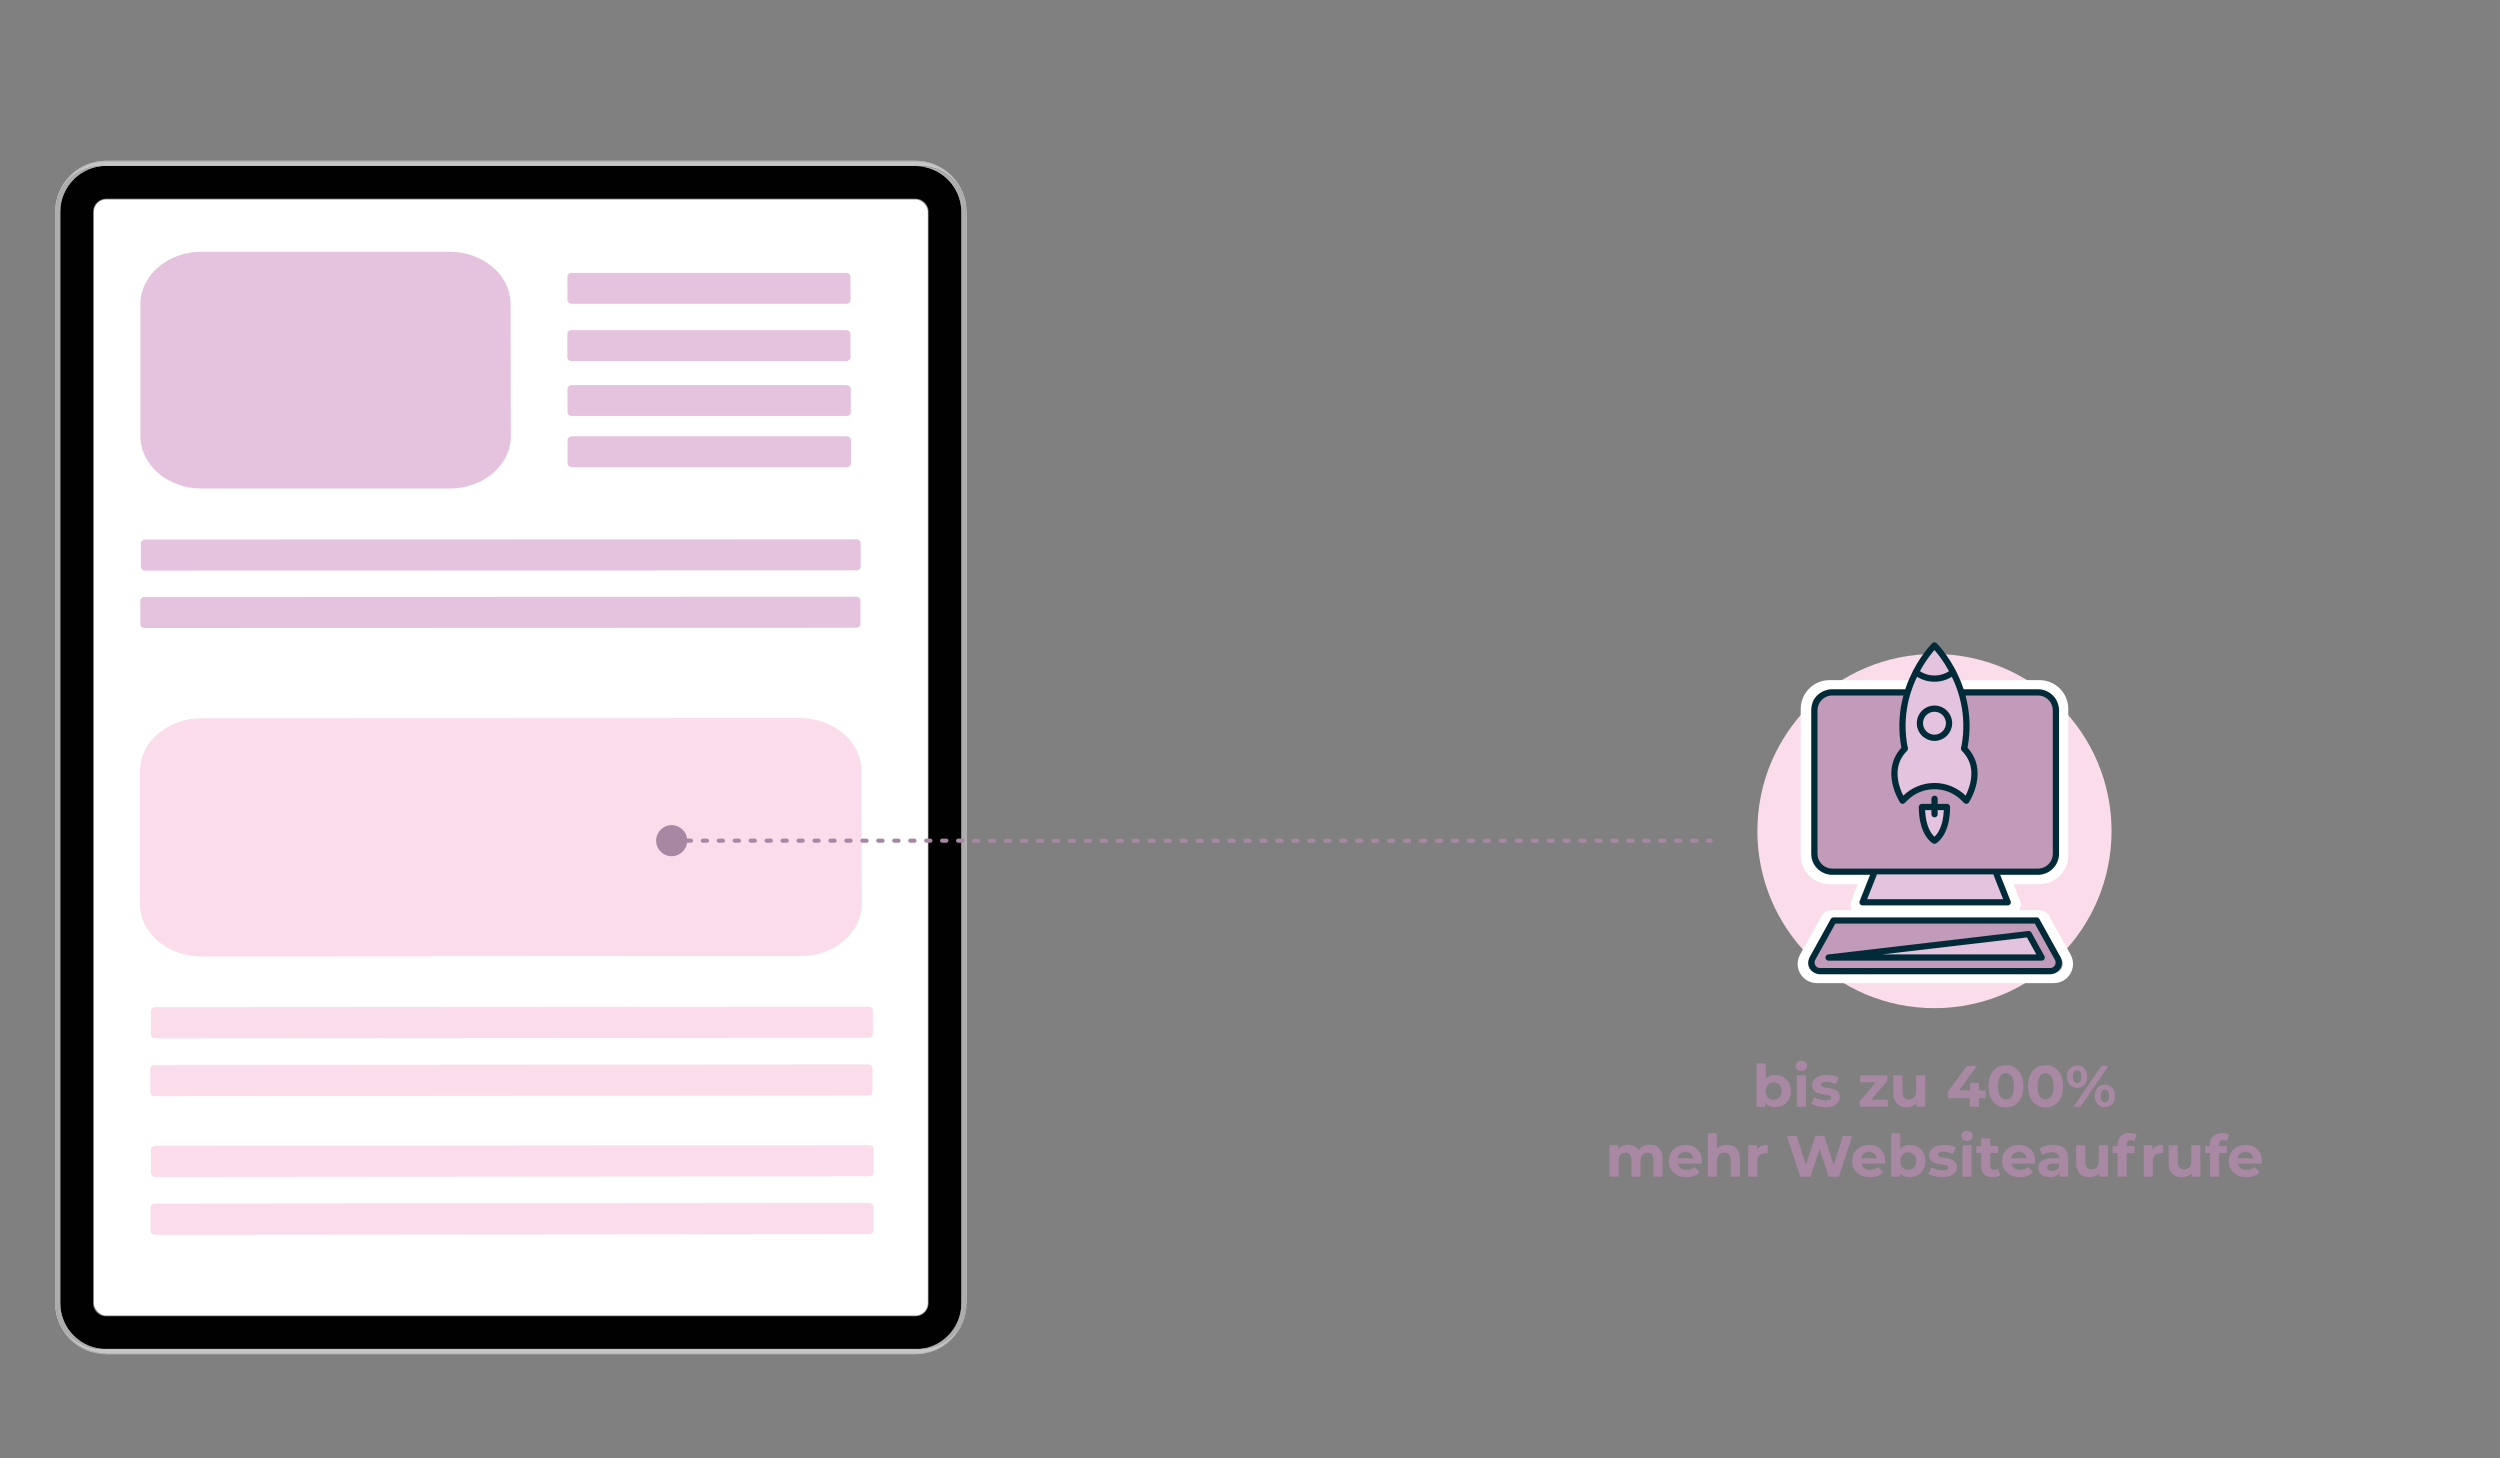 <?xml version="1.0" encoding="UTF-8"?><svg xmlns="http://www.w3.org/2000/svg" viewBox="0 0 600 350"><rect x="0" y="0" width="600" height="350" fill="#808080" stroke="none"/><defs><style>.cls-1{fill:#aeadad;}.cls-1,.cls-2,.cls-3,.cls-4,.cls-5,.cls-6,.cls-7,.cls-8,.cls-9,.cls-10{stroke-width:0px;}.cls-2{fill:#010101;}.cls-3{fill:#e5c3de;}.cls-4{fill:#a887a3;}.cls-5,.cls-11{fill:none;}.cls-6{fill:#dfdfdf;}.cls-12{fill:#e4c3de;}.cls-12,.cls-11,.cls-13{stroke-linecap:round;stroke-linejoin:round;}.cls-12,.cls-13{stroke:#022b39;stroke-width:1.5px;}.cls-7{fill:#fadceb;}.cls-8{fill:#fff;}.cls-9{fill:#c6c6c6;}.cls-11{stroke:#a887a3;stroke-dasharray:0 0 1 2.83;stroke-width:.99px;}.cls-10{fill:#a988a3;}.cls-13{fill:#c29bba;}</style></defs><g id="Ebene_4"><path class="cls-5" d="m24.58,324.87c.3.02.6.03.91.03h194.24c.3,0,.61-.01.91-.03.09,0,.17-.01.25-.02.51-.05,1.01-.13,1.5-.24.09-.02.19-.04.28-.07.07-.01.14-.03.21-.05.87-.23,1.7-.56,2.48-.97.09-.04.17-.09.25-.13.17-.09.34-.19.5-.3.07-.04.15-.09.23-.15.08-.05.16-.1.24-.16.22-.15.43-.3.64-.47.09-.07.18-.14.27-.22.14-.11.27-.23.4-.35.08-.07.15-.14.23-.22.13-.12.27-.26.39-.39,0,0,.01,0,.01-.01.26-.27.5-.55.73-.85,0,0,0-.01.01-.02.35-.44.66-.9.94-1.39.1-.16.19-.33.28-.5.01-.03.03-.05.04-.08.07-.14.15-.29.21-.43.08-.17.16-.35.23-.52.07-.18.14-.36.21-.54.06-.18.12-.36.18-.54,0,0,0-.02,0-.03.06-.18.1-.36.15-.55.05-.19.09-.38.12-.57.04-.19.07-.39.1-.58.03-.17.05-.34.06-.51,0-.03,0-.06,0-.08.03-.28.04-.56.05-.85,0-.1,0-.21,0-.31V50.82c0-.1,0-.21,0-.31,0-.28-.03-.57-.05-.85,0-.03,0-.06,0-.08-.01-.17-.04-.34-.06-.51-.03-.19-.06-.39-.1-.58-.03-.19-.07-.38-.12-.57-.04-.18-.09-.37-.15-.55,0-.01,0-.02,0-.03-.05-.18-.11-.36-.18-.54-.06-.18-.13-.36-.21-.54-.07-.18-.15-.35-.23-.52-.06-.15-.13-.29-.21-.43-.01-.03-.03-.05-.04-.08-.09-.17-.18-.34-.28-.5-.28-.49-.6-.95-.94-1.39,0,0-.01-.01-.01-.02-.23-.3-.48-.58-.73-.85,0,0-.01-.01-.01-.01-.13-.13-.26-.27-.39-.39-.07-.07-.15-.15-.23-.22-.13-.12-.27-.24-.4-.35-.09-.07-.17-.15-.27-.22-.21-.16-.42-.32-.64-.47-.08-.06-.16-.11-.24-.16-.07-.05-.15-.1-.23-.15-.16-.1-.33-.2-.5-.3-.08-.05-.16-.09-.25-.13-.78-.41-1.61-.74-2.48-.97-.07-.02-.14-.04-.21-.05-.09-.03-.19-.05-.28-.07-.49-.11-.99-.19-1.5-.24-.09,0-.17-.01-.25-.02-.3-.02-.6-.03-.91-.03H25.48c-.3,0-.61.01-.91.03-.09,0-.19.02-.28.03-.5.05-.99.13-1.47.24-.1.02-.19.04-.28.07-.08.02-.17.04-.25.06-.85.23-1.67.56-2.44.96-.09.04-.17.09-.25.13-.34.19-.66.39-.98.61-.07.05-.15.1-.22.16-.13.1-.27.2-.4.3-.34.27-.67.56-.98.87-.07.07-.14.13-.21.21-.04.03-.07.07-.1.1-.03.03-.07.07-.09.1-.1.1-.2.21-.3.33-.09.1-.18.21-.27.32-.04.04-.07.09-.11.13-.02.03-.04.05-.06.08-.09.12-.18.23-.27.35,0,.01-.01.02-.02.03-.1.14-.2.29-.3.44,0,.01-.02.03-.03.04-.09.15-.18.29-.27.44-.1.16-.19.33-.28.5-.01.03-.03.05-.04.08-.07.14-.15.29-.21.43-.08.17-.16.35-.23.52-.07.18-.14.36-.21.54-.19.54-.35,1.1-.46,1.68-.04.19-.07.39-.1.58-.03.17-.05.34-.06.51,0,.03,0,.06,0,.08-.01.09-.02.18-.02.27-.01.11-.02.22-.02.33-.01.19-.01.37-.01.57v261.95c0,.19,0,.38.01.57,0,.11.01.22.02.33,0,.09,0,.18.02.27,0,.03,0,.06,0,.08.01.17.04.34.06.51.03.19.06.39.1.58.11.58.26,1.14.46,1.68.06.18.13.36.21.54.07.18.15.35.23.52.06.15.13.29.21.43.01.03.03.05.04.08.09.17.18.34.28.5.08.15.17.3.27.44.01.01.02.03.03.04.1.15.19.3.3.44.01.01.02.02.02.03.09.12.18.24.27.35.02.03.04.06.06.08.03.04.07.09.11.13.09.11.18.22.27.32.09.11.19.22.3.33.03.03.06.07.09.1.03.03.06.07.1.1.07.07.13.14.21.21.31.31.64.6.98.87.13.1.27.21.4.3.07.05.15.1.22.16.32.22.64.42.98.61.08.04.16.09.25.13.77.4,1.58.73,2.44.96.08.02.16.04.25.06.09.03.19.05.28.07.48.11.97.19,1.47.24.09.01.19.02.28.03Zm.91-1.09c-6.07,0-11.01-4.94-11.01-11.01V50.82c0-6.07,4.94-11.01,11.01-11.01h194.24c6.07,0,11.01,4.94,11.01,11.01v261.95c0,6.07-4.94,11.01-11.01,11.01H25.48Z"/><path class="cls-6" d="m219.72,38.58H25.48c-6.75,0-12.24,5.49-12.24,12.24v261.95c0,6.75,5.49,12.24,12.24,12.24h194.24c6.75,0,12.24-5.49,12.24-12.24V50.82c0-6.75-5.49-12.24-12.24-12.24Zm12.14,274.2c0,.11,0,.21,0,.31,0,.09,0,.17,0,.26v.04c0,.11-.02.24-.03.35,0,.07,0,.13-.02.2,0,.03,0,.06,0,.08-.02.18-.04.34-.06.51-.03.2-.06.39-.1.59-.04.19-.08.38-.13.56-.04.19-.09.37-.14.55,0,.02,0,.02,0,.03-.06.18-.11.36-.18.53-.07.18-.13.37-.21.54-.08.18-.14.35-.23.53-.07.14-.14.29-.21.44-.02.02-.03.05-.04.08-.09.17-.18.34-.27.5-.29.49-.6.95-.95,1.39,0,0-.02.02-.02.02-.24.3-.47.57-.73.85,0,0-.02,0-.02.02-.13.13-.26.27-.4.39-.08.08-.14.14-.23.22-.13.11-.27.24-.4.34-.08.08-.17.15-.27.22-.21.16-.42.32-.63.47-.08.05-.16.11-.24.16-.08.05-.15.1-.23.14-.17.11-.33.21-.5.3-.08.05-.17.09-.25.13-.78.41-1.6.75-2.47.98-.07.02-.14.04-.21.05-.09.02-.18.05-.27.07-.5.11-1,.19-1.5.24-.09,0-.17.02-.26.02-.3.02-.6.04-.91.04H25.48c-.31,0-.61-.02-.91-.04-.09,0-.19-.01-.28-.02-.5-.05-.99-.13-1.47-.24-.1-.02-.19-.05-.28-.07-.08-.02-.17-.04-.25-.06-.85-.24-1.67-.56-2.43-.97-.08-.04-.17-.08-.25-.13-.34-.19-.66-.39-.98-.61-.07-.05-.14-.1-.22-.15-.13-.1-.27-.2-.4-.31-.34-.27-.67-.56-.98-.87-.08-.06-.14-.13-.21-.21-.04-.03-.08-.07-.11-.1-.03-.04-.06-.07-.09-.11-.11-.1-.2-.21-.3-.32-.08-.1-.18-.21-.26-.32l-.11-.14s-.05-.05-.06-.08c-.09-.12-.18-.24-.27-.36,0,0,0-.02-.02-.03-.1-.14-.2-.29-.3-.44,0-.02-.02-.03-.03-.05-.09-.14-.18-.29-.26-.44-.1-.16-.19-.33-.28-.5-.02-.03-.02-.05-.04-.08-.07-.14-.14-.29-.21-.44-.08-.18-.15-.35-.23-.53-.07-.18-.14-.36-.21-.54-.19-.54-.34-1.11-.45-1.68-.05-.2-.08-.39-.11-.59-.02-.17-.05-.34-.06-.51,0-.02,0-.05,0-.08v-.05c0-.07-.02-.14-.02-.21-.02-.11-.02-.21-.02-.32-.02-.19-.02-.37-.02-.57V50.82c0-.19,0-.37.02-.56,0-.11,0-.21.02-.33,0-.07,0-.14.02-.21v-.05s0-.06,0-.08c.02-.18.04-.34.06-.51.03-.2.06-.4.11-.59.11-.58.26-1.14.45-1.68.07-.19.14-.37.21-.54.08-.18.15-.35.23-.53.07-.14.14-.29.21-.44.02-.02.02-.05.04-.08.09-.17.18-.34.28-.5.08-.15.17-.3.26-.44.02-.02.02-.03.03-.05.1-.14.2-.3.3-.44.02,0,.02-.02.02-.03.08-.11.18-.24.27-.35.02-.03.04-.05.06-.08.04-.04.08-.08.11-.13.08-.11.18-.22.26-.32.1-.11.19-.22.3-.33.03-.03.06-.07.09-.1.03-.03.07-.07.11-.11.07-.07.13-.14.21-.21.31-.31.64-.6.98-.86.13-.11.27-.21.4-.31.08-.05.15-.11.22-.15.32-.22.65-.42.98-.61.08-.05.17-.09.25-.14.76-.4,1.59-.72,2.43-.96.08-.02.17-.05.25-.06.09-.03.18-.05.28-.07.48-.11.97-.19,1.47-.24.09,0,.19-.02.28-.02.3-.02.6-.04.91-.04h194.24c.31,0,.61.02.91.04.09,0,.17.02.26.02.5.05,1.01.12,1.5.24.09.02.18.04.27.07.08.02.14.03.21.05.87.23,1.69.56,2.47.97.08.05.17.09.25.14.18.09.34.19.5.3.08.05.15.1.23.14.08.05.16.11.24.16.21.14.43.3.63.47.1.07.18.15.27.21.14.11.27.24.4.35.08.07.15.14.23.22.14.12.27.25.4.39,0,0,0,0,.02.02.25.27.5.56.73.85,0,0,0,0,.02.02.34.44.66.91.95,1.4.09.16.18.33.27.5,0,.02.02.05.04.08.08.14.14.29.21.44.08.18.15.35.23.53.08.18.14.35.21.54.06.18.11.35.18.53,0,0,0,.01,0,.03.05.18.11.36.14.54.05.19.09.38.13.57s.07.39.1.59c.02.17.05.34.06.51,0,.02,0,.05,0,.08v.05c0,.05.02.1.02.15.02.11.02.23.03.35v.04c0,.08,0,.17,0,.26,0,.1,0,.21,0,.31v261.95Z"/><rect class="cls-8" x="22.53" y="47.87" width="200.15" height="267.86" rx="2.95" ry="2.95"/><path class="cls-2" d="m25.48,323.79h194.24c6.07,0,11.01-4.94,11.01-11.01V50.82c0-6.07-4.94-11.01-11.01-11.01H25.48c-6.07,0-11.01,4.94-11.01,11.01v261.95c0,6.07,4.94,11.01,11.01,11.01Zm0-7.86c-1.73,0-3.14-1.41-3.14-3.14V50.82c0-1.73,1.41-3.14,3.14-3.14h194.24c1.73,0,3.14,1.41,3.14,3.14v261.95c0,1.73-1.41,3.14-3.14,3.14H25.48Z"/><path class="cls-9" d="m231.84,50.26c0-.13-.02-.26-.03-.39,0-.07,0-.13-.01-.2,0-.03,0-.06,0-.08-.02-.17-.04-.34-.06-.51-.03-.2-.06-.39-.1-.58-.04-.19-.08-.38-.12-.57-.05-.18-.1-.37-.15-.55,0-.01,0-.02,0-.03-.06-.18-.12-.36-.18-.54-.06-.18-.13-.36-.21-.54-.07-.18-.15-.35-.23-.52-.07-.15-.14-.29-.21-.43-.01-.03-.03-.05-.04-.08-.09-.17-.18-.34-.28-.5-.28-.49-.6-.95-.94-1.39,0,0-.01-.01-.01-.02-.23-.29-.48-.58-.73-.85,0,0-.01-.01-.01-.01-.13-.13-.26-.27-.39-.39-.07-.07-.15-.15-.23-.22-.13-.12-.27-.24-.4-.35-.09-.07-.17-.15-.27-.22-.21-.16-.42-.32-.64-.47-.08-.05-.16-.1-.24-.16-.07-.05-.15-.1-.23-.15-.16-.1-.33-.2-.5-.3-.08-.04-.17-.09-.25-.13-.78-.41-1.61-.74-2.48-.97-.07-.02-.14-.04-.21-.05-.09-.03-.19-.05-.28-.07-.49-.11-.99-.19-1.5-.24-.09,0-.17-.01-.25-.02-.3-.02-.6-.03-.91-.03H25.48c-.3,0-.61.01-.91.03-.09,0-.19.02-.28.03-.5.05-.99.13-1.47.24-.1.02-.19.04-.28.07-.08.02-.17.04-.25.06-.85.23-1.67.56-2.44.96-.09.04-.17.09-.25.13-.34.19-.66.39-.98.61-.07.05-.15.1-.22.16-.13.1-.27.2-.4.3-.34.27-.67.56-.98.87-.07.07-.14.13-.21.21-.04.03-.07.07-.1.1-.03.03-.07.07-.09.1-.1.1-.2.21-.3.33-.09.1-.18.21-.27.32-.04.04-.07.09-.11.13-.02.03-.04.05-.06.08-.09.12-.18.23-.27.35,0,.01-.01.02-.02.03-.1.14-.2.29-.3.44,0,.01-.02.03-.03.04-.09.15-.18.29-.27.44-.1.16-.19.33-.28.5-.01.03-.03.05-.04.08-.07.14-.14.29-.21.43-.08.17-.16.35-.23.52-.07.18-.14.36-.21.54-.19.54-.34,1.1-.46,1.68-.04.19-.07.39-.1.58-.02.17-.04.34-.06.51,0,.03,0,.06,0,.08-.01.09-.02.18-.02.27,0-.07.01-.14.02-.21.02-.18.04-.36.07-.54.01-.09.03-.17.04-.25.01-.11.03-.21.06-.32.03-.16.07-.32.11-.47.04-.17.09-.34.14-.5.04-.14.09-.27.13-.41.1-.29.21-.57.33-.85.03-.09.07-.17.12-.25.06-.13.12-.26.19-.39,0-.01.01-.02.02-.03.08-.15.16-.29.24-.43,0,0,0-.02.01-.02.06-.1.12-.2.18-.3.05-.09.11-.17.16-.25.01-.02.03-.04.04-.06.09-.13.19-.27.28-.4.09-.13.19-.25.3-.38.02-.03.04-.06.07-.08.09-.12.2-.24.31-.36.12-.13.24-.26.36-.38.1-.11.22-.22.33-.32.03-.03.06-.06.09-.09.12-.1.24-.2.36-.3.13-.12.27-.22.42-.33.11-.09.22-.17.34-.24.06-.04.12-.08.18-.12.07-.05.15-.1.22-.14.07-.05.14-.09.22-.13.15-.09.29-.17.44-.25.09-.05.18-.1.28-.14.22-.11.44-.21.67-.31.07-.03.15-.06.22-.09.11-.04.22-.09.34-.13.15-.05.3-.1.45-.15.15-.05.3-.09.46-.13,0,0,.01,0,.02,0,.17-.04.34-.09.51-.12.01,0,.02,0,.03,0,.13-.03.25-.05.38-.07.6-.1,1.21-.16,1.83-.16h196.49c.22,0,.44,0,.65.02.12,0,.23.01.34.02.1,0,.19.02.29.03.05,0,.09.01.14.01.13.01.26.03.39.06.02,0,.03,0,.05,0,.08.01.16.03.24.04.04,0,.07.01.11.02.01,0,.03,0,.04,0,.12.02.23.05.34.08.05.01.1.02.15.04.16.04.32.09.48.13.16.05.31.1.46.15,0,0,.01,0,.02,0,.08.03.15.05.23.09.01,0,.02,0,.03.01.09.03.17.06.25.1,0,0,.01,0,.02,0,.23.1.45.2.67.31.09.04.18.09.28.14.15.08.3.16.44.25.07.04.15.09.22.13.07.04.15.09.22.14.06.04.12.08.18.12.12.07.23.16.34.24.14.1.28.21.42.33.1.08.21.17.31.27.02.01.03.03.04.04.03.03.06.06.09.09.01.01.02.02.03.03.1.1.2.19.3.29.1.1.19.19.28.29,0,0,.01.02.02.02.04.04.08.09.12.13.09.09.16.18.24.28.03.03.05.06.08.09.1.12.2.25.3.38.07.09.14.19.21.28,0,0,.01.02.02.03.05.07.1.15.15.22.08.13.17.26.25.39,0,0,0,.01.02.02.05.09.1.18.15.27.03.05.06.1.09.15.05.1.1.19.15.29.07.13.13.26.19.4.04.1.09.19.13.29.02.04.03.07.04.11.04.1.08.21.12.32.03.06.05.13.07.2,0,.01.01.03.02.04.04.12.08.24.12.36.04.13.08.26.11.39,0,.02.01.03.02.05.01.04.02.09.03.13.03.12.06.25.09.38,0,0,0,.01,0,.02.02.1.04.21.06.32.02.08.03.17.04.25.03.18.05.36.07.54.02.18.03.36.04.54Z"/><path class="cls-6" d="m231.85,50.82c0-.19,0-.38-.01-.57,0,.19.01.38.01.57Z"/><path class="cls-9" d="m25.48,324.91h194.24c.3,0,.61-.01.91-.03.09,0,.17-.01.25-.02.51-.05,1.01-.13,1.5-.24.09-.02.19-.04.28-.07.07-.01.14-.03.21-.05.87-.23,1.7-.56,2.48-.97.08-.04.17-.09.25-.13.17-.09.34-.19.5-.3.07-.05.15-.1.23-.15.08-.05.16-.1.24-.16.22-.15.43-.31.64-.47.09-.07.18-.14.27-.22.14-.11.27-.23.4-.35.08-.07.15-.14.23-.22.13-.13.27-.26.39-.39,0,0,.01,0,.01-.01.25-.27.5-.55.73-.85,0,0,0-.01.01-.02.34-.44.66-.9.94-1.39.1-.16.19-.33.28-.5.01-.03.03-.05.04-.08.07-.14.14-.29.21-.43.08-.17.16-.35.23-.52.07-.18.14-.36.21-.54.06-.18.12-.36.18-.54,0,0,0-.02,0-.03.05-.18.1-.36.15-.55.04-.19.09-.38.12-.57.04-.19.07-.39.1-.58.02-.17.04-.34.06-.51,0-.03,0-.06,0-.08,0-.07.01-.13.01-.2,0,.05-.01.1-.01.15-.02.18-.04.36-.07.54-.01.09-.03.17-.04.25-.01.11-.03.21-.06.32-.04.18-.08.36-.12.53-.04.15-.08.3-.12.44-.04.12-.07.24-.12.36-.08.23-.16.45-.25.67-.04.1-.09.19-.13.29-.06.13-.12.27-.19.4-.05.1-.1.19-.15.29-.03.05-.06.1-.09.15-.05.1-.11.2-.17.3-.08.13-.16.27-.25.39-.05.07-.1.15-.15.22-.07.11-.15.21-.23.31-.09.13-.19.25-.3.38-.03.03-.05.06-.08.09-.07.09-.15.19-.24.28-.04.05-.08.09-.12.13-.1.11-.19.21-.3.31-.1.11-.22.22-.33.32-.03.03-.06.06-.09.09-.12.1-.24.2-.36.3-.13.12-.27.22-.42.33-.11.09-.22.17-.34.24-.06.04-.12.09-.18.12-.07.05-.15.1-.22.14-.07.05-.14.09-.22.13-.15.09-.29.17-.44.25-.09.05-.18.1-.28.14-.22.11-.44.21-.67.31-.09.04-.18.07-.27.1-.09.04-.18.07-.28.1-.15.06-.31.1-.46.15-.16.05-.32.09-.48.13-.17.05-.35.09-.53.12-.13.03-.27.05-.4.07-.59.1-1.19.15-1.81.15H24.36c-.63,0-1.24-.05-1.83-.16-.13-.01-.25-.04-.38-.07,0,0-.02,0-.03,0-.17-.03-.34-.07-.51-.12,0,0-.01,0-.02,0-.15-.04-.31-.08-.46-.13-.15-.04-.3-.09-.45-.15-.12-.04-.23-.08-.34-.13-.07-.03-.15-.06-.22-.09-.23-.09-.45-.2-.67-.31-.09-.04-.19-.09-.28-.14-.15-.08-.3-.16-.44-.25-.07-.04-.15-.09-.22-.13-.08-.04-.15-.09-.22-.14-.06-.04-.12-.08-.18-.12-.12-.07-.23-.16-.34-.24-.14-.1-.28-.21-.42-.33-.12-.1-.24-.2-.36-.3-.03-.03-.06-.06-.09-.09-.12-.1-.23-.21-.33-.32-.12-.12-.25-.25-.36-.38-.11-.12-.22-.24-.31-.36-.03-.02-.05-.05-.07-.08-.1-.12-.2-.25-.3-.38-.1-.13-.19-.27-.28-.4-.02-.02-.03-.04-.04-.06-.06-.08-.11-.17-.16-.25-.06-.1-.12-.2-.18-.3,0,0,0-.01-.01-.02-.08-.14-.16-.28-.24-.43,0-.01-.01-.02-.02-.03-.07-.13-.13-.26-.19-.39-.04-.08-.08-.17-.12-.25-.13-.27-.24-.56-.33-.85-.05-.13-.09-.27-.13-.41-.05-.16-.1-.33-.14-.5-.04-.15-.08-.31-.11-.47-.02-.1-.04-.21-.06-.32-.02-.08-.03-.17-.04-.25-.03-.18-.05-.36-.07-.54,0-.07-.02-.14-.02-.21,0,.09,0,.18.02.27,0,.03,0,.06,0,.08.02.17.04.34.06.51.03.2.06.39.1.58.11.58.27,1.14.46,1.68.06.18.13.36.21.54.07.18.15.35.23.52.07.15.14.29.21.43.01.03.03.05.04.08.09.17.18.34.28.5.09.15.18.3.27.44.01.01.02.03.03.04.1.15.19.3.3.44.01.01.02.02.02.03.09.12.18.24.27.35.02.03.04.06.06.08.03.04.07.09.11.13.09.11.18.22.27.32.09.11.19.22.3.33.03.03.06.07.09.1.03.03.06.07.1.1.07.07.13.14.21.21.31.31.64.6.98.87.13.1.27.21.4.3.07.05.15.1.22.16.32.22.64.42.98.61.08.04.16.09.25.13.77.4,1.58.73,2.44.96.08.02.16.04.25.06.09.03.19.05.28.07.48.11.97.19,1.47.24.09.01.19.02.28.03.3.02.6.03.91.03Z"/><path class="cls-1" d="m24.36,323.79h1.12c-6.07,0-11.01-4.94-11.01-11.01V50.82c0-6.07,4.94-11.01,11.01-11.01h-1.12c-.63,0-1.24.05-1.83.16-.13.02-.25.04-.38.07,0,0-.02,0-.03,0-.17.03-.34.07-.51.12,0,0-.01,0-.02,0-.15.04-.31.08-.46.13-.15.04-.3.09-.45.15-.12.04-.23.08-.34.13-.07.03-.15.06-.22.09-.23.09-.45.2-.67.31-.09.04-.19.09-.28.14-.15.08-.3.16-.44.25-.07.04-.15.09-.22.13-.08.04-.15.09-.22.14-.06.04-.12.08-.18.12-.12.07-.23.16-.34.24-.14.1-.28.21-.42.33-.12.1-.24.2-.36.3-.03.03-.06.06-.09.09-.11.1-.22.21-.33.32-.12.12-.25.25-.36.38-.11.12-.21.24-.31.36-.03.02-.05.05-.07.08-.1.12-.2.25-.3.38-.1.13-.19.27-.28.4-.02.02-.03.04-.04.06-.06.08-.11.17-.16.25-.06.1-.12.2-.18.3,0,0,0,.01-.01.02-.08.14-.16.28-.24.43,0,.01-.01.02-.02.03-.07.13-.13.26-.19.39-.04.08-.08.17-.12.25-.13.27-.24.56-.33.85-.05.13-.09.27-.13.41-.05.16-.1.33-.14.5-.04.15-.08.31-.11.47-.02.1-.04.21-.06.32-.02.08-.03.17-.04.25-.03.18-.05.36-.07.54,0,.07-.02.14-.02.21-.01.11-.02.22-.02.33-.01.19-.01.37-.01.57v261.95c0,.19,0,.38.01.57,0,.11.01.22.02.33,0,.07.01.14.02.21.02.18.04.36.07.54.01.09.03.17.04.25.01.11.03.21.06.32.03.16.07.32.11.47.04.17.09.34.14.5.04.14.09.27.13.41.1.29.21.57.33.85.03.09.07.17.12.25.06.13.12.26.19.39,0,.01.01.02.02.03.08.15.16.29.24.43,0,0,0,.01.01.02.06.1.12.2.18.3.05.09.11.17.16.25.01.02.03.04.04.06.09.13.19.27.28.4s.19.25.3.38c.02.03.04.06.07.08.1.12.2.24.31.36.12.13.24.26.36.38.11.11.22.22.33.32.03.03.06.06.09.09.12.1.24.2.36.3.13.11.27.22.42.33.11.09.22.17.34.24.06.04.12.09.18.12.07.05.15.1.22.14.07.05.14.09.22.13.15.09.29.17.44.25.09.05.18.1.28.14.22.11.44.21.67.31.07.03.15.06.22.09.11.04.22.09.34.13.15.05.3.1.45.15.15.05.3.09.46.13,0,0,.01,0,.02,0,.17.04.34.09.51.12.01,0,.02,0,.03,0,.13.03.25.05.38.07.6.1,1.21.16,1.83.16Z"/><path class="cls-1" d="m219.72,323.79h1.12c.62,0,1.22-.05,1.81-.15.13-.02.27-.04.4-.07.18-.04.36-.07.53-.12.16-.04.32-.09.48-.13.16-.05.31-.1.46-.15.09-.03.19-.07.28-.1.09-.03.18-.07.27-.1.23-.1.45-.2.67-.31.09-.04.18-.09.28-.14.15-.08.3-.16.44-.25.07-.04.15-.09.22-.13.07-.04.15-.09.22-.14.06-.04.12-.08.18-.12.12-.07.23-.16.34-.24.14-.1.28-.21.42-.33.12-.1.24-.2.36-.3.03-.03.06-.06.09-.09.11-.1.22-.21.33-.32.1-.1.2-.21.3-.31.04-.04.08-.09.12-.13.08-.09.16-.18.24-.28.03-.03.05-.06.08-.09.1-.12.2-.25.3-.38.08-.1.15-.21.23-.31.05-.07.1-.15.15-.22.08-.13.17-.26.25-.39.06-.1.12-.19.17-.3.03-.05.06-.1.09-.15.05-.1.1-.19.15-.29.07-.13.13-.26.19-.4.04-.1.09-.19.13-.29.09-.22.17-.44.25-.67.04-.12.08-.24.12-.36.04-.14.09-.29.12-.44.04-.18.09-.35.12-.53.02-.1.04-.21.06-.32.02-.08.03-.17.04-.25.03-.18.05-.36.07-.54,0-.05.01-.1.01-.15.01-.13.02-.26.03-.39,0-.09,0-.17.01-.25,0-.1,0-.21,0-.31V50.82c0-.1,0-.21,0-.31,0-.09,0-.17-.01-.25,0-.13-.02-.26-.03-.39,0-.05-.01-.1-.01-.15-.02-.18-.04-.36-.07-.54-.01-.09-.03-.17-.04-.25-.01-.11-.03-.21-.06-.32,0,0,0-.01,0-.02-.03-.13-.05-.25-.09-.38-.01-.04-.02-.09-.03-.13,0-.02,0-.03-.02-.05-.03-.13-.07-.26-.11-.39-.04-.12-.07-.24-.12-.36,0-.01-.01-.03-.02-.04-.02-.07-.04-.13-.07-.2-.04-.11-.08-.21-.12-.32-.01-.04-.03-.07-.04-.11-.04-.1-.09-.19-.13-.29-.06-.13-.12-.27-.19-.4-.04-.1-.1-.19-.15-.29-.03-.05-.06-.1-.09-.15-.05-.09-.1-.18-.15-.27,0,0-.01-.01-.02-.02-.08-.13-.16-.27-.25-.39-.05-.07-.1-.15-.15-.22,0-.01-.01-.02-.02-.03-.07-.1-.13-.19-.21-.28-.09-.13-.19-.25-.3-.38-.03-.03-.05-.06-.08-.09-.08-.09-.16-.19-.24-.28-.04-.05-.08-.09-.12-.13,0,0-.01-.01-.02-.02-.1-.1-.19-.2-.28-.29s-.2-.19-.3-.29c-.01,0-.02-.02-.03-.03-.03-.03-.06-.06-.09-.09-.01-.01-.03-.03-.04-.04-.1-.09-.21-.18-.31-.27-.13-.11-.27-.22-.42-.33-.11-.09-.22-.17-.34-.24-.06-.04-.12-.09-.18-.12-.07-.05-.15-.1-.22-.14-.07-.05-.14-.09-.22-.13-.15-.09-.29-.17-.44-.25-.09-.05-.18-.1-.28-.14-.22-.11-.44-.21-.67-.31,0,0-.01,0-.02,0-.08-.03-.17-.07-.25-.1-.01,0-.02,0-.03-.01-.07-.03-.15-.06-.23-.09,0,0-.01,0-.02,0-.15-.06-.31-.1-.46-.15-.16-.05-.32-.09-.48-.13-.05-.01-.1-.03-.15-.04-.12-.03-.23-.06-.34-.08-.02,0-.03,0-.04,0-.04,0-.07-.01-.11-.02-.08-.01-.16-.03-.24-.04-.02,0-.03,0-.05,0-.13-.02-.25-.04-.39-.06-.04,0-.09-.01-.14-.01-.1-.02-.19-.02-.29-.03-.11-.01-.23-.02-.34-.02-.21-.01-.43-.02-.65-.02h-1.12c6.07,0,11.01,4.94,11.01,11.01v261.95c0,6.07-4.94,11.01-11.01,11.01Z"/></g><g id="Ebene_3"><path class="cls-3" d="m107.96,117.24h-59.59c-8.07.02-14.67-5.63-14.67-12.53v-31.79c.01-6.88,6.61-12.51,14.67-12.51h59.5c8.06,0,14.66,5.63,14.67,12.51l.06,31.78c.01,6.89-6.58,12.54-14.64,12.54Z"/><path class="cls-7" d="m192.2,229.45l-143.89.1c-8.1,0-14.72-5.67-14.71-12.6v-31.97c.02-6.92,6.63-12.59,14.71-12.59l143.68-.06c8.07,0,14.7,5.65,14.73,12.57l.13,31.95c.03,6.93-6.56,12.61-14.65,12.62Z"/><path class="cls-3" d="m203.09,72.91h-65.86c-.58,0-1.05-.4-1.05-.89v-5.63c-.01-.49.45-.89,1.03-.89h65.85c.58,0,1.05.4,1.05.89l.02,5.63c0,.49-.46.89-1.04.89Z"/><path class="cls-3" d="m203.1,86.64h-65.89c-.58,0-1.05-.39-1.05-.89v-5.63c-.01-.49.45-.89,1.03-.89h65.87c.58,0,1.05.39,1.05.89l.02,5.63c0,.49-.46.89-1.04.89Z"/><path class="cls-3" d="m203.16,99.83h-65.91c-.58.01-1.05-.39-1.05-.88v-5.64c-.01-.49.45-.89,1.03-.89h65.9c.58,0,1.05.39,1.05.89l.02,5.64c0,.49-.46.89-1.04.89Z"/><path class="cls-3" d="m203.2,112.12h-65.93c-.58.01-1.05-.39-1.05-.88v-5.64c-.01-.49.45-.89,1.03-.89h65.92c.58-.01,1.05.39,1.05.88l.02,5.64c0,.49-.46.89-1.04.89Z"/><path class="cls-3" d="m205.54,136.89l-170.69.05c-.58,0-1.05-.4-1.05-.9v-5.65c0-.49.47-.9,1.05-.9l170.66-.05c.58,0,1.05.4,1.05.9l.02,5.65c0,.49-.47.9-1.04.9Z"/><path class="cls-3" d="m205.48,150.66l-170.75.06c-.58,0-1.05-.4-1.05-.9v-5.65c0-.5.47-.9,1.05-.9l170.72-.06c.58,0,1.05.4,1.05.9l.02,5.65c0,.5-.47.9-1.04.9Z"/><path class="cls-7" d="m208.44,249.07l-171.18.13c-.58,0-1.05-.4-1.05-.9v-5.68c0-.5.47-.9,1.05-.9l171.15-.12c.58,0,1.05.4,1.05.9l.02,5.68c0,.5-.47.9-1.05.9Z"/><path class="cls-7" d="m208.38,262.93l-171.24.14c-.58,0-1.05-.4-1.05-.9v-5.69c0-.5.47-.9,1.05-.9l171.21-.13c.58,0,1.05.4,1.05.9l.02,5.68c0,.5-.47.9-1.05.9Z"/><path class="cls-7" d="m208.63,282.32l-171.33.15c-.58,0-1.05-.4-1.05-.9v-5.69c0-.5.47-.9,1.05-.9l171.29-.15c.58,0,1.05.4,1.05.9l.02,5.69c0,.5-.47.9-1.05.9Z"/><path class="cls-7" d="m208.57,296.19l-171.39.16c-.58,0-1.05-.4-1.05-.9v-5.7c0-.5.47-.9,1.05-.9l171.36-.16c.58,0,1.05.4,1.05.9l.02,5.69c0,.5-.47.9-1.05.9Z"/><circle class="cls-7" cx="464.27" cy="199.46" r="42.5"/></g><g id="Ebene_2"><line class="cls-11" x1="161.01" y1="201.76" x2="410.54" y2="201.76"/><path class="cls-4" d="m161.2,205.49c-2.06,0-3.73-1.67-3.73-3.73s1.67-3.73,3.73-3.73,3.73,1.67,3.73,3.73-1.67,3.73-3.73,3.73Z"/><path class="cls-10" d="m429.8,261.85c0,2.37-1.64,3.88-3.75,3.88-1.01,0-1.82-.32-2.37-.98v.87h-2.09v-10.39h2.18v3.66c.56-.62,1.33-.91,2.27-.91,2.12,0,3.75,1.51,3.75,3.88Zm-2.21,0c0-1.3-.83-2.09-1.92-2.09s-1.92.78-1.92,2.09.83,2.09,1.92,2.09,1.92-.79,1.92-2.09Z"/><path class="cls-10" d="m430.98,255.81c0-.69.55-1.22,1.36-1.22s1.36.5,1.36,1.18c0,.73-.55,1.26-1.36,1.26s-1.36-.53-1.36-1.22Zm.27,2.27h2.18v7.54h-2.18v-7.54Z"/><path class="cls-10" d="m434.73,264.92l.73-1.57c.67.43,1.69.73,2.62.73,1.01,0,1.39-.27,1.39-.69,0-1.23-4.55.03-4.55-2.98,0-1.43,1.29-2.44,3.49-2.44,1.04,0,2.19.24,2.9.66l-.73,1.55c-.74-.42-1.48-.56-2.17-.56-.98,0-1.4.31-1.4.7,0,1.29,4.55.04,4.55,3.01,0,1.4-1.3,2.4-3.56,2.4-1.27,0-2.56-.35-3.26-.81Z"/><path class="cls-10" d="m453.06,263.94v1.68h-6.72v-1.32l3.84-4.54h-3.74v-1.68h6.5v1.32l-3.84,4.54h3.96Z"/><path class="cls-10" d="m462.05,258.08v7.54h-2.07v-.9c-.57.66-1.42,1.01-2.34,1.01-1.89,0-3.22-1.07-3.22-3.39v-4.26h2.18v3.94c0,1.26.56,1.82,1.53,1.82s1.74-.64,1.74-2.03v-3.73h2.19Z"/><path class="cls-10" d="m476.56,263.56h-1.6v2.06h-2.21v-2.06h-5.28v-1.53l4.62-6.22h2.38l-4.29,5.9h2.63v-1.83h2.14v1.83h1.6v1.85Z"/><path class="cls-10" d="m477.22,260.71c0-3.24,1.79-5.07,4.2-5.07s4.2,1.83,4.2,5.07-1.78,5.07-4.2,5.07-4.2-1.83-4.2-5.07Zm6.12,0c0-2.23-.79-3.15-1.92-3.15s-1.91.92-1.91,3.15.78,3.15,1.91,3.15,1.92-.92,1.92-3.15Z"/><path class="cls-10" d="m486.73,260.71c0-3.24,1.79-5.07,4.2-5.07s4.2,1.83,4.2,5.07-1.78,5.07-4.2,5.07-4.2-1.83-4.2-5.07Zm6.12,0c0-2.23-.79-3.15-1.92-3.15s-1.91.92-1.91,3.15.78,3.15,1.91,3.15,1.92-.92,1.92-3.15Z"/><path class="cls-10" d="m496.07,258.4c0-1.65,1.01-2.7,2.44-2.7s2.42,1.04,2.42,2.7-1,2.7-2.42,2.7-2.44-1.05-2.44-2.7Zm3.46,0c0-1.05-.41-1.55-1.02-1.55s-1.02.52-1.02,1.55.42,1.55,1.02,1.55,1.02-.5,1.02-1.55Zm4.82-2.59h1.67l-6.7,9.81h-1.67l6.7-9.81Zm-1.61,7.21c0-1.65,1.01-2.7,2.42-2.7s2.44,1.05,2.44,2.7-1.01,2.7-2.44,2.7-2.42-1.05-2.42-2.7Zm3.45,0c0-1.04-.41-1.55-1.02-1.55s-1.02.5-1.02,1.55.42,1.55,1.02,1.55,1.02-.52,1.02-1.55Z"/><path class="cls-10" d="m399.01,278.1v4.31h-2.18v-3.98c0-1.22-.55-1.78-1.43-1.78-.98,0-1.67.63-1.67,1.97v3.78h-2.19v-3.98c0-1.22-.52-1.78-1.43-1.78-.97,0-1.65.63-1.65,1.97v3.78h-2.18v-7.54h2.09v.87c.56-.64,1.4-.98,2.37-.98,1.05,0,1.95.41,2.48,1.23.6-.77,1.58-1.23,2.72-1.23,1.79,0,3.08,1.04,3.08,3.33Z"/><path class="cls-10" d="m408.39,279.27h-5.7c.21.94,1.01,1.51,2.16,1.51.8,0,1.37-.24,1.89-.73l1.16,1.26c-.7.8-1.75,1.22-3.11,1.22-2.61,0-4.3-1.64-4.3-3.88s1.72-3.88,4.02-3.88,3.92,1.48,3.92,3.91c0,.17-.03.41-.04.59Zm-5.73-1.27h3.71c-.15-.95-.87-1.57-1.85-1.57s-1.71.6-1.86,1.57Z"/><path class="cls-10" d="m417.59,278.1v4.31h-2.19v-3.98c0-1.22-.56-1.78-1.53-1.78-1.05,0-1.81.64-1.81,2.03v3.73h-2.18v-10.39h2.18v3.64c.59-.59,1.43-.9,2.4-.9,1.78,0,3.12,1.04,3.12,3.33Z"/><path class="cls-10" d="m424.24,274.77v2.02c-.18-.01-.32-.03-.49-.03-1.21,0-2,.66-2,2.1v3.56h-2.18v-7.54h2.09v1c.53-.73,1.43-1.11,2.59-1.11Z"/><path class="cls-10" d="m444.53,272.61l-3.21,9.8h-2.44l-2.16-6.64-2.23,6.64h-2.42l-3.22-9.8h2.35l2.21,6.89,2.31-6.89h2.1l2.24,6.95,2.28-6.95h2.17Z"/><path class="cls-10" d="m452.41,279.27h-5.7c.21.94,1.01,1.51,2.16,1.51.8,0,1.37-.24,1.89-.73l1.16,1.26c-.7.8-1.75,1.22-3.11,1.22-2.61,0-4.3-1.64-4.3-3.88s1.72-3.88,4.02-3.88,3.92,1.48,3.92,3.91c0,.17-.03.41-.04.59Zm-5.73-1.27h3.71c-.15-.95-.87-1.57-1.85-1.57s-1.71.6-1.86,1.57Z"/><path class="cls-10" d="m462.11,278.65c0,2.37-1.64,3.88-3.75,3.88-1.01,0-1.82-.32-2.37-.98v.87h-2.09v-10.39h2.18v3.66c.56-.62,1.33-.91,2.27-.91,2.12,0,3.75,1.51,3.75,3.88Zm-2.21,0c0-1.3-.83-2.09-1.92-2.09s-1.92.78-1.92,2.09.83,2.09,1.92,2.09,1.92-.78,1.92-2.09Z"/><path class="cls-10" d="m462.83,281.72l.73-1.57c.67.43,1.69.73,2.62.73,1.01,0,1.39-.27,1.39-.69,0-1.23-4.55.03-4.55-2.98,0-1.43,1.29-2.44,3.49-2.44,1.04,0,2.19.24,2.9.66l-.73,1.55c-.74-.42-1.48-.56-2.17-.56-.98,0-1.4.31-1.4.7,0,1.29,4.55.04,4.55,3.01,0,1.4-1.3,2.4-3.56,2.4-1.27,0-2.56-.35-3.26-.81Z"/><path class="cls-10" d="m470.73,272.61c0-.69.55-1.22,1.36-1.22s1.36.5,1.36,1.18c0,.73-.55,1.26-1.36,1.26s-1.36-.53-1.36-1.22Zm.27,2.27h2.18v7.54h-2.18v-7.54Z"/><path class="cls-10" d="m480.07,282.05c-.45.32-1.11.48-1.78.48-1.78,0-2.82-.91-2.82-2.7v-3.1h-1.16v-1.68h1.16v-1.83h2.19v1.83h1.88v1.68h-1.88v3.07c0,.64.35.99.94.99.32,0,.64-.1.88-.28l.59,1.54Z"/><path class="cls-10" d="m488.4,279.27h-5.7c.21.94,1.01,1.51,2.16,1.51.8,0,1.37-.24,1.89-.73l1.16,1.26c-.7.8-1.75,1.22-3.11,1.22-2.61,0-4.3-1.64-4.3-3.88s1.72-3.88,4.02-3.88,3.92,1.48,3.92,3.91c0,.17-.03.41-.04.59Zm-5.73-1.27h3.71c-.15-.95-.87-1.57-1.85-1.57s-1.71.6-1.86,1.57Z"/><path class="cls-10" d="m496.35,278.12v4.3h-2.04v-.94c-.41.69-1.19,1.05-2.3,1.05-1.77,0-2.82-.98-2.82-2.28s.94-2.25,3.24-2.25h1.74c0-.94-.56-1.49-1.74-1.49-.8,0-1.62.27-2.17.7l-.78-1.53c.83-.59,2.04-.91,3.25-.91,2.3,0,3.63,1.06,3.63,3.35Zm-2.18,1.92v-.77h-1.5c-1.02,0-1.34.38-1.34.88,0,.55.46.91,1.23.91.73,0,1.36-.34,1.61-1.02Z"/><path class="cls-10" d="m505.91,274.88v7.54h-2.07v-.9c-.57.66-1.42,1.01-2.34,1.01-1.89,0-3.22-1.06-3.22-3.39v-4.26h2.18v3.94c0,1.26.56,1.82,1.53,1.82s1.74-.64,1.74-2.03v-3.73h2.19Z"/><path class="cls-10" d="m510.34,275.05h1.93v1.68h-1.88v5.69h-2.19v-5.69h-1.16v-1.68h1.16v-.34c0-1.69,1.04-2.8,2.91-2.8.62,0,1.26.13,1.67.41l-.57,1.58c-.24-.17-.55-.27-.88-.27-.64,0-.99.35-.99,1.09v.32Z"/><path class="cls-10" d="m519.16,274.77v2.02c-.18-.01-.32-.03-.49-.03-1.21,0-2,.66-2,2.1v3.56h-2.18v-7.54h2.09v1c.53-.73,1.43-1.11,2.59-1.11Z"/><path class="cls-10" d="m528.1,274.88v7.54h-2.07v-.9c-.57.66-1.42,1.01-2.34,1.01-1.89,0-3.22-1.06-3.22-3.39v-4.26h2.18v3.94c0,1.26.56,1.82,1.53,1.82s1.74-.64,1.74-2.03v-3.73h2.19Z"/><path class="cls-10" d="m532.53,275.05h1.93v1.68h-1.88v5.69h-2.19v-5.69h-1.16v-1.68h1.16v-.34c0-1.69,1.04-2.8,2.91-2.8.62,0,1.26.13,1.67.41l-.57,1.58c-.24-.17-.55-.27-.88-.27-.64,0-.99.35-.99,1.09v.32Z"/><path class="cls-10" d="m542.79,279.27h-5.7c.21.94,1.01,1.51,2.16,1.51.8,0,1.37-.24,1.89-.73l1.16,1.26c-.7.8-1.75,1.22-3.11,1.22-2.61,0-4.3-1.64-4.3-3.88s1.72-3.88,4.02-3.88,3.92,1.48,3.92,3.91c0,.17-.03.41-.04.59Zm-5.73-1.27h3.71c-.15-.95-.87-1.57-1.85-1.57s-1.71.6-1.86,1.57Z"/><path class="cls-8" d="m489.48,165.73c2.43,0,4.41,1.97,4.41,4.42v35.14c0,2.43-1.97,4.41-4.41,4.41h-50.39c-2.44,0-4.42-1.97-4.42-4.41v-35.14c0-2.44,1.97-4.42,4.42-4.42h50.39m0-2.5h-50.39c-3.81,0-6.92,3.1-6.92,6.92v35.14c0,3.81,3.1,6.91,6.92,6.91h50.39c3.81,0,6.91-3.1,6.91-6.91v-35.14c0-3.81-3.1-6.92-6.91-6.92h0Z"/><path class="cls-8" d="m479.78,210.24l2.71,6.86h-35.86l2.71-6.86h30.44m0-2.5h-30.44c-1.03,0-1.95.63-2.33,1.58l-2.71,6.86c-.3.77-.21,1.64.26,2.32.47.68,1.24,1.09,2.07,1.09h35.86c.83,0,1.6-.41,2.07-1.09.47-.68.56-1.55.26-2.32l-2.71-6.86c-.38-.95-1.3-1.58-2.33-1.58h0Z"/><path class="cls-8" d="m489.58,220.94l5.19,9.37c.78,1.41-.24,3.14-1.85,3.14h-56.86c-1.61,0-2.63-1.73-1.85-3.14l5.19-9.37h50.17m0-2.5h-50.17c-.91,0-1.75.49-2.19,1.29l-5.19,9.37c-.8,1.44-.78,3.16.06,4.58.84,1.42,2.32,2.27,3.97,2.27h56.86c1.65,0,3.14-.85,3.97-2.27.84-1.42.86-3.13.06-4.58l-5.19-9.37c-.44-.79-1.28-1.29-2.19-1.29h0Z"/><path class="cls-13" d="m485.04,166.17h-45.27c-2.38,0-4.32,1.93-4.32,4.32v34.4c0,2.38,1.93,4.32,4.32,4.32h49.33c2.38,0,4.32-1.93,4.32-4.32v-34.4c0-2.38-1.93-4.32-4.32-4.32h-4.05Z"/><polyline class="cls-12" points="449.65 209.89 447.01 216.55 464.43 216.55 481.85 216.55 479.21 209.89"/><path class="cls-13" d="m488.8,220.92l5.04,9.1c.76,1.37-.23,3.05-1.8,3.05h-55.24c-1.56,0-2.55-1.68-1.8-3.05l5.04-9.1h48.74Z"/><polygon class="cls-12" points="438.86 229.81 486.88 224.18 490 229.81 438.86 229.81"/><path class="cls-12" d="m459.35,186.61l-.83-2.15c-6.57-17.41,5.75-29.55,5.75-29.55,0,0,10.37,10.22,7.01,25.35-.3,1.36-.72,2.77-1.26,4.21l-.83,2.15"/><path class="cls-12" d="m457.15,179.69c-5.28,5.28-.52,12.48-.52,12.48l.58-.58c1.87-1.87,4.41-2.93,7.06-2.93h0c2.65,0,5.19,1.05,7.06,2.93l.58.58s4.76-7.2-.52-12.48"/><path class="cls-12" d="m467.77,173.57c0,1.93-1.57,3.5-3.5,3.5s-3.5-1.57-3.5-3.5,1.57-3.5,3.5-3.5,3.5,1.57,3.5,3.5Z"/><path class="cls-12" d="m468.69,161.34c-1.22.96-2.75,1.53-4.42,1.53s-3.19-.57-4.41-1.53"/><path class="cls-12" d="m467.28,193.68c-.02,6.49-3.01,8.08-3.01,8.08,0,0-2.99-1.59-3.01-8.08h6.02Z"/><line class="cls-12" x1="464.29" y1="191.71" x2="464.29" y2="195.41"/></g></svg>